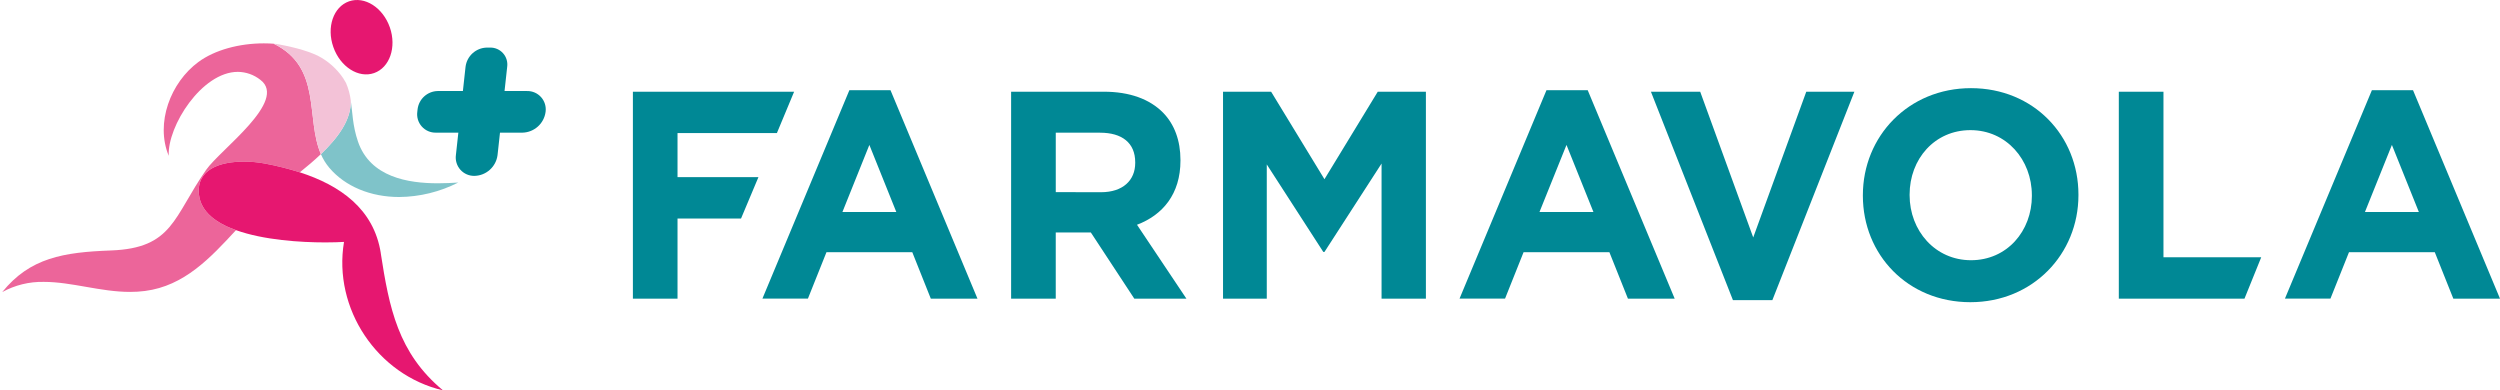 <?xml version="1.0" encoding="UTF-8"?>
<svg width="1140px" height="178px" viewBox="0 0 1140 178" version="1.1" xmlns="http://www.w3.org/2000/svg" xmlns:xlink="http://www.w3.org/1999/xlink">
    <title>logo (1)</title>
    <g id="Page-1" stroke="none" stroke-width="1" fill="none" fill-rule="evenodd">
        <g id="logo-(1)" transform="translate(0.98, 0.001)" fill-rule="nonzero">
            <path d="M215.37,80.199 L215.37,80.199 C212.926,80.247 210.583,79.225 208.957,77.4 C207.33,75.576 206.582,73.131 206.91,70.709 L211.31,30.449 C211.929,25.528 216.061,21.804 221.02,21.699 L222.52,21.699 C224.771,21.658 226.927,22.602 228.422,24.285 C229.918,25.967 230.604,28.219 230.3,30.449 L225.9,70.709 C225.228,76.041 220.753,80.078 215.38,80.199" id="Path" fill="#008895"></path>
            <path d="M189.31,50.999 L189.45,49.729 C190.05,45.116 193.92,41.628 198.57,41.509 L239.36,41.509 C241.802,41.464 244.142,42.487 245.767,44.311 C247.391,46.136 248.137,48.578 247.81,50.999 C247.122,56.323 242.656,60.351 237.29,60.489 L197.77,60.489 C195.326,60.537 192.983,59.515 191.357,57.69 C189.73,55.866 188.982,53.421 189.31,50.999" id="Path" fill="#008895"></path>
            <path d="M0.02,133.209 C12.69,117.509 28.02,115.009 49.63,114.209 C77.91,113.159 78.02,98.999 93.02,77.449 C99.52,68.119 130.47,45.959 117.72,36.379 C114.795,34.071 111.186,32.801 107.46,32.769 C91.08,32.769 75.31,57.499 75.96,71.049 C69.77,56.049 76.82,37.589 89.5,28.259 C96.96,22.769 108.09,19.769 119.31,19.769 C120.81,19.769 122.31,19.829 123.8,19.929 C146.02,30.759 138.27,53.999 145.35,70.269 C142.3,73.179 139,75.959 135.73,78.579 C130.514,76.919 125.201,75.583 119.82,74.579 C116.654,73.988 113.441,73.69 110.22,73.689 C99.63,73.689 88.4,77.089 89.76,88.839 C90.67,96.609 97.53,101.679 106.63,104.949 C94.87,117.699 83.02,130.369 65.16,132.679 C62.902,132.971 60.627,133.115 58.35,133.109 C51.58,133.109 44.93,131.969 38.35,130.819 C31.77,129.669 25.35,128.539 19,128.539 C12.366,128.398 5.813,130.009 -2.84217094e-14,133.209" id="Path" fill="#EC659A"></path>
            <path d="M172.67,115.489 C169.52,95.169 154,84.489 135.73,78.579 C130.514,76.919 125.201,75.583 119.82,74.579 C116.654,73.988 113.441,73.689 110.22,73.689 C99.63,73.689 88.4,77.089 89.77,88.839 C90.67,96.609 97.53,101.679 106.63,104.949 C119.23,109.479 136.1,110.539 147.34,110.539 C150.83,110.539 153.78,110.439 155.89,110.309 C150.8,140.709 171.02,170.999 201.02,177.999 C180.46,160.939 176.48,140.229 172.65,115.489" id="Path" fill="#E61770"></path>
            <path d="M162.25,64.529 C159.75,57.189 159.78,51.259 158.96,45.699 C159.33,54.479 153.17,62.809 145.35,70.269 C146.307,72.52 147.595,74.617 149.17,76.489 C156.36,84.989 167.96,89.839 181.07,89.839 C190.426,89.746 199.633,87.487 207.97,83.239 L207.97,83.239 C205.32,83.409 202.15,83.579 198.72,83.579 C185.26,83.579 167.83,80.869 162.25,64.529 Z" id="Path" fill="#008895" opacity="0.5"></path>
            <path d="M151.02,21.449 C154.16,30.449 162.48,35.799 169.6,33.319 C176.72,30.839 179.94,21.509 176.79,12.479 C173.64,3.449 165.3,-1.871 158.18,0.609 C151.06,3.089 147.84,12.419 151.02,21.449" id="Path" fill="#E61770"></path>
            <path d="M145.35,70.269 C153.17,62.809 159.35,54.479 158.96,45.699 C158.608,42.996 157.884,40.354 156.81,37.849 C156.421,37.107 155.993,36.387 155.53,35.689 C152.591,31.337 148.601,27.798 143.93,25.399 C138.18,22.699 131.38,21.189 124.93,20.019 L123.85,19.939 C146.02,30.759 138.27,53.999 145.35,70.269" id="Path" fill="#F3C2D7"></path>
            <polygon id="Path" fill="#008895" points="287.62 41.819 361.14 41.819 353.28 60.689 307.97 60.689 307.97 80.769 344.87 80.769 336.93 99.649 307.97 99.649 307.97 136.189 287.62 136.189"></polygon>
            <path d="M386.33,41.139 L405.09,41.139 L444.75,136.189 L423.47,136.189 L415.02,114.999 L375.89,114.999 L367.43,136.169 L346.68,136.169 L386.33,41.139 Z M407.74,96.679 L395.45,66.079 L383.16,96.679 L407.74,96.679 Z" id="Shape" fill="#008895"></path>
            <path d="M460.09,41.819 L502.38,41.819 C514.15,41.819 523.27,45.189 529.38,51.379 C534.54,56.649 537.31,64.059 537.31,72.959 L537.31,73.229 C537.31,88.459 529.25,98.029 517.49,102.489 L540.02,136.179 L516.26,136.179 L496.44,105.999 L480.44,105.999 L480.44,136.189 L460.09,136.189 L460.09,41.819 Z M501.09,87.649 C511.01,87.649 516.68,82.259 516.68,74.299 L516.68,73.999 C516.68,65.099 510.6,60.509 500.68,60.509 L480.45,60.509 L480.45,87.609 L501.09,87.649 Z" id="Shape" fill="#008895"></path>
            <polygon id="Path" fill="#008895" points="556.72 41.819 578.65 41.819 602.97 81.719 627.28 41.819 649.23 41.819 649.23 136.189 629.01 136.189 629.01 74.579 602.97 114.889 602.45 114.889 576.67 74.979 576.67 136.189 556.72 136.189"></polygon>
            <path d="M704.21,41.139 L723.02,41.139 L762.68,136.189 L741.36,136.189 L732.9,114.999 L693.77,114.999 L685.32,136.169 L664.57,136.169 L704.21,41.139 Z M725.63,96.679 L713.34,66.079 L701.02,96.679 L725.63,96.679 Z" id="Shape" fill="#008895"></path>
            <polygon id="Path" fill="#008895" points="751.84 41.819 774.31 41.819 798.49 108.279 822.68 41.819 844.62 41.819 807.22 136.859 789.24 136.859"></polygon>
            <path d="M848.49,89.269 L848.49,88.999 C848.49,62.169 869.24,40.199 897.79,40.199 C926.34,40.199 946.79,61.899 946.79,88.729 L946.79,88.999 C946.79,115.829 926.04,137.799 897.49,137.799 C868.94,137.799 848.49,116.099 848.49,89.269 M925.55,89.269 L925.55,88.999 C925.55,72.819 913.92,59.339 897.55,59.339 C881.18,59.339 869.8,72.549 869.8,88.729 L869.8,88.999 C869.8,105.179 881.44,118.659 897.8,118.659 C914.16,118.659 925.56,105.449 925.56,89.269" id="Shape" fill="#008895"></path>
            <polygon id="Path" fill="#008895" points="965.2 41.819 985.56 41.819 985.56 117.309 1030.14 117.309 1022.5 136.189 965.2 136.189"></polygon>
            <path d="M1080.6,41.139 L1099.36,41.139 L1139.02,136.189 L1117.74,136.189 L1109.28,114.999 L1070.16,114.999 L1061.7,136.169 L1040.95,136.169 L1080.6,41.139 Z M1102.02,96.679 L1089.73,66.079 L1077.43,96.679 L1102.02,96.679 Z" id="Shape" fill="#008895"></path>
        </g>
    </g>
</svg>